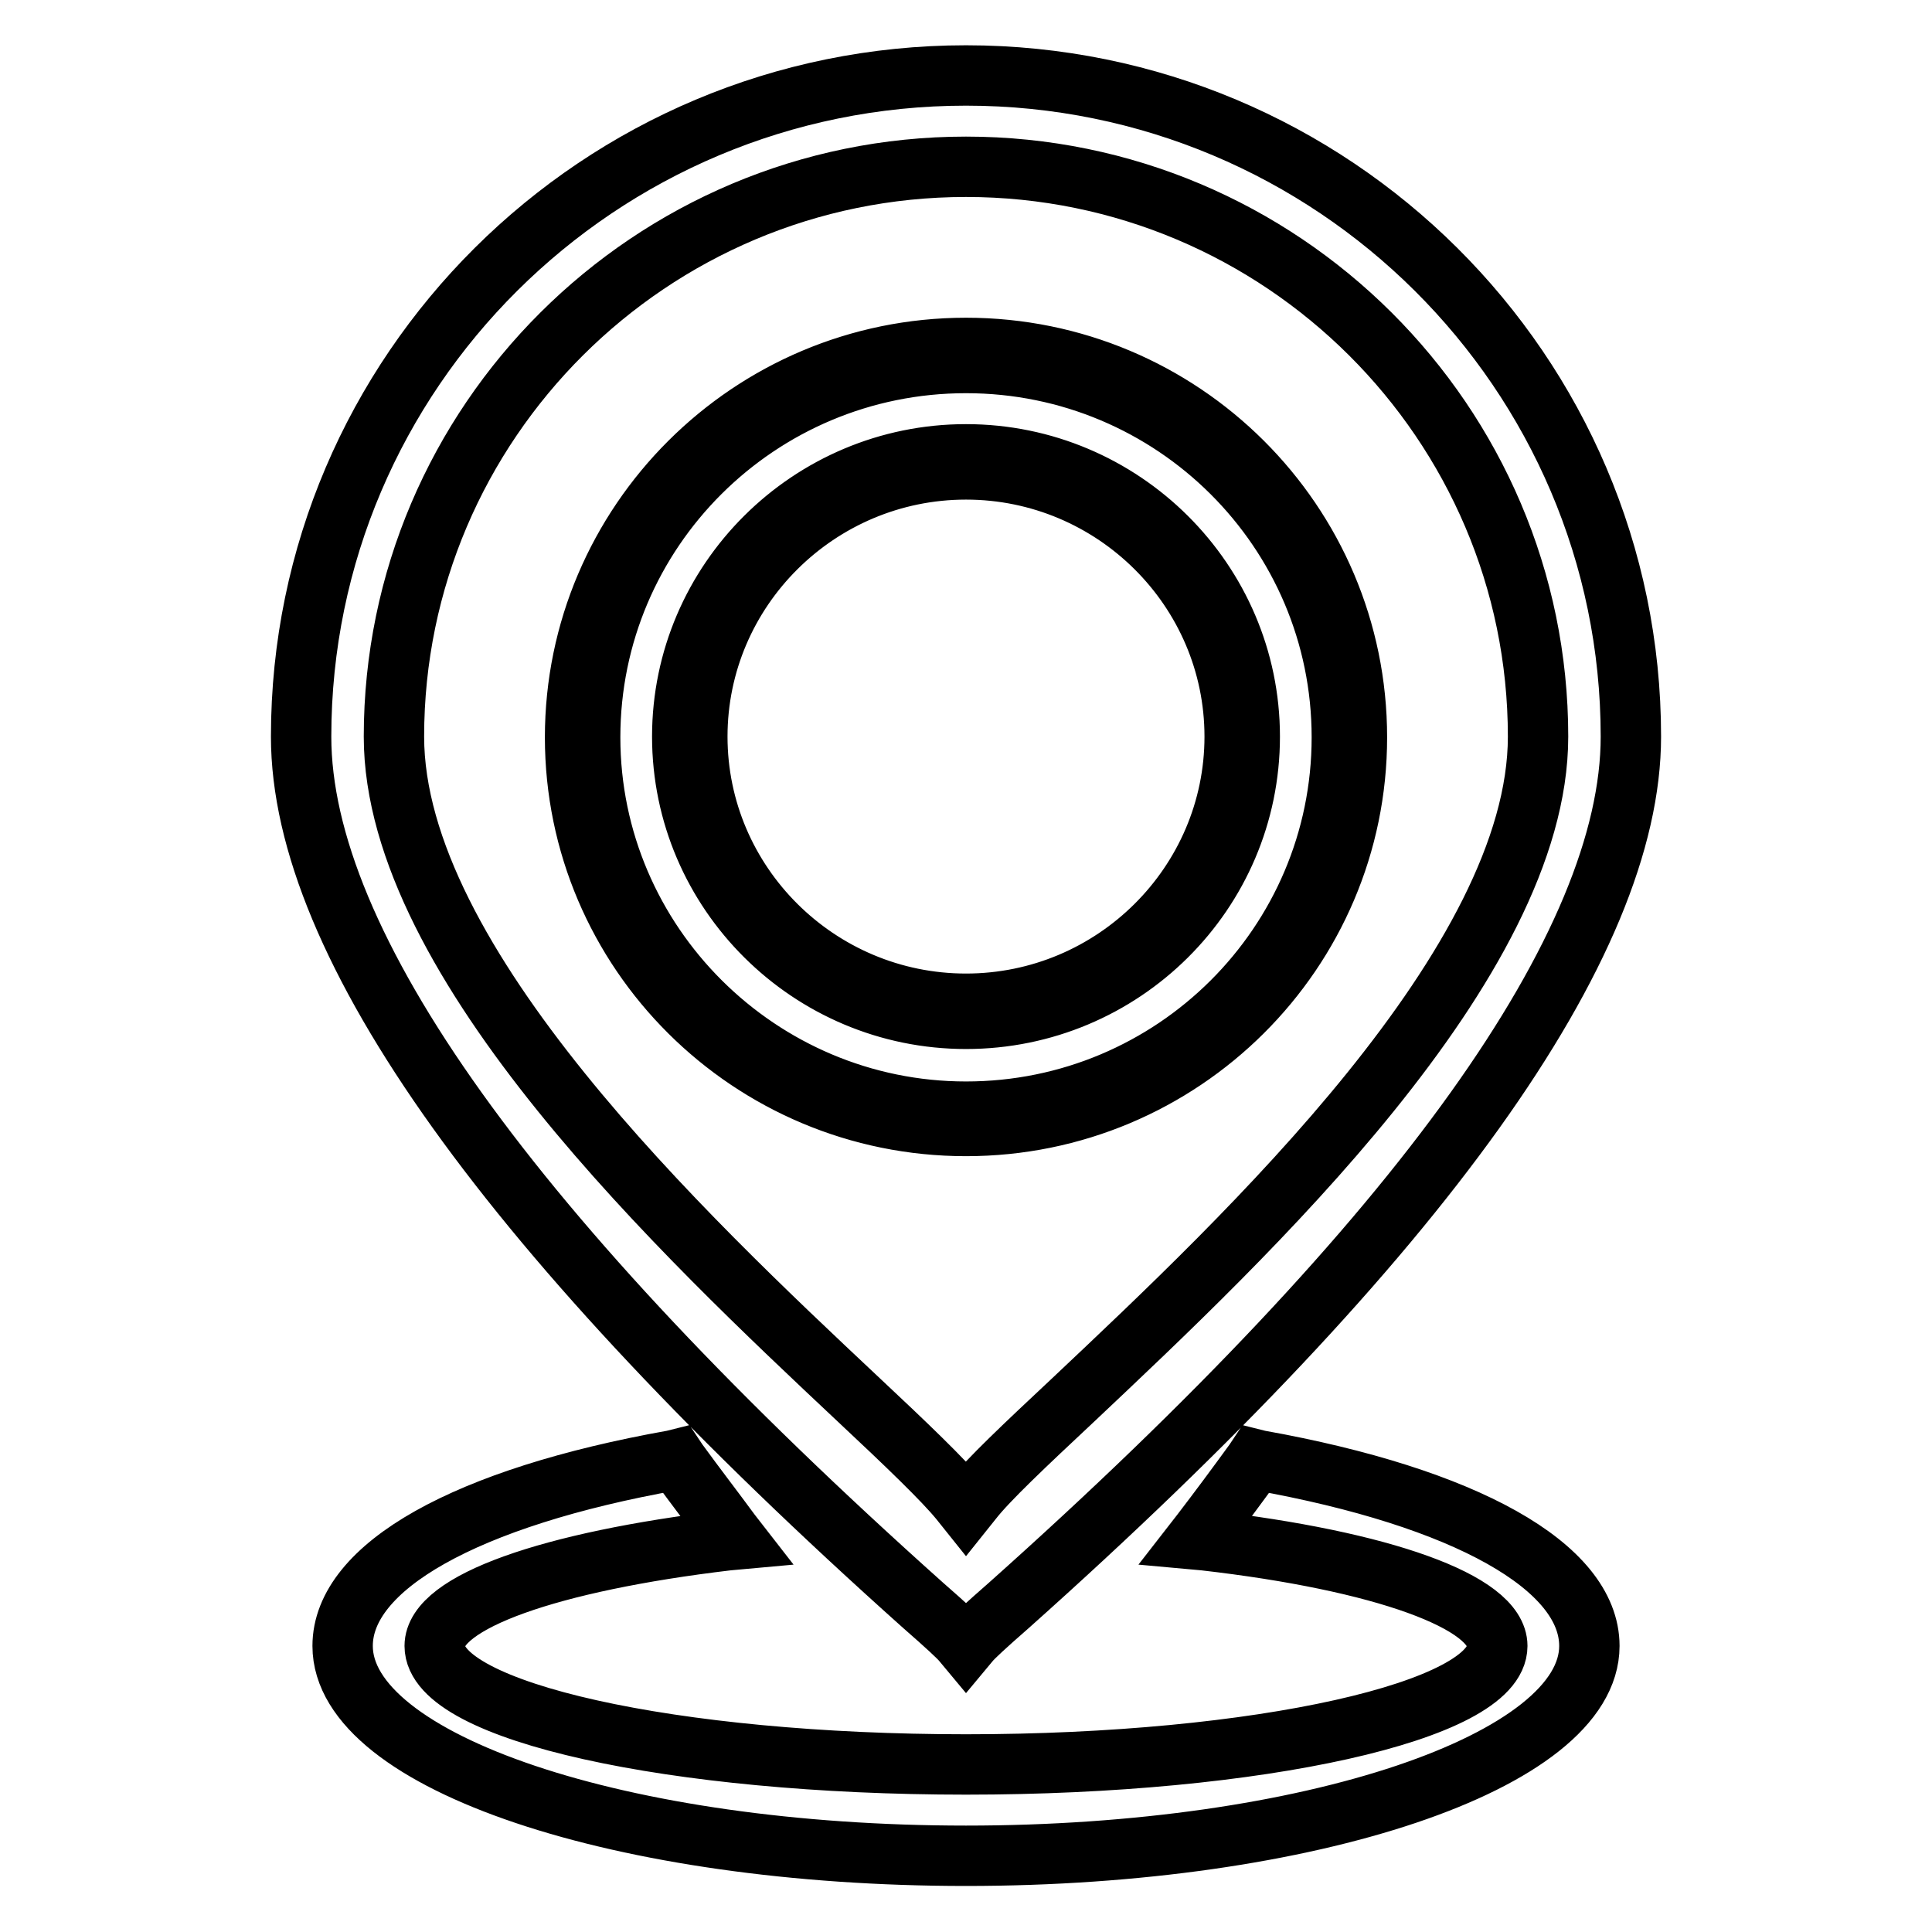 <?xml version="1.0" encoding="utf-8"?>
<!-- Svg Vector Icons : http://www.onlinewebfonts.com/icon -->
<!DOCTYPE svg PUBLIC "-//W3C//DTD SVG 1.1//EN" "http://www.w3.org/Graphics/SVG/1.1/DTD/svg11.dtd">
<svg version="1.1" xmlns="http://www.w3.org/2000/svg" xmlns:xlink="http://www.w3.org/1999/xlink" x="0px" y="0px" viewBox="0 0 256 256" enable-background="new 0 0 256 256" xml:space="preserve">
<g> <path stroke-width="8" fill-opacity="0" stroke="#000000"  d="M166.8,193.5l-0.4-0.1l-0.2,0.3c-2.4,3.3-4.7,6.4-7,9.4l-0.7,0.9l1.1,0.1c23.6,2.7,38.8,8.2,38.8,14 c0,8.6-31.6,15.7-70.4,15.7c-38.8,0-70.4-7-70.4-15.7c0-5.8,15.2-11.2,38.8-14l1.1-0.1l-0.7-0.9c-2.2-3-4.6-6.1-7-9.4l-0.2-0.3 l-0.4,0.1c-27.5,4.9-43.8,14.1-43.8,24.6c0,15.4,37.1,27.8,82.6,27.8c45.5,0,82.6-12.5,82.6-27.8 C210.6,207.6,194.2,198.4,166.8,193.5z M216.1,97.6c0-48.3-39.5-87.6-88.1-87.6c-48.6,0-88.1,39.3-88.1,87.6 c0,27.5,27.7,66.2,82.4,115.1c3.2,2.8,4.7,4.2,5.2,4.8l0.5,0.6l0.5-0.6c0.5-0.6,2-2,5.2-4.8C188.4,163.9,216.1,125.1,216.1,97.6z  M128.8,198.8l-0.8,1l-0.8-1c-2.2-2.7-7.1-7.4-13.4-13.3c-23.1-21.7-61.6-57.9-61.6-87.9c0-41.6,34-75.5,75.8-75.5 c41.8,0,75.8,33.9,75.8,75.5c0,30-38.6,66.2-61.6,87.9C135.9,191.4,130.9,196.1,128.8,198.8z M178.8,97.6 c0-27.9-22.8-50.6-50.8-50.6c-28,0-50.8,22.7-50.8,50.6c0,27.9,22.8,50.6,50.8,50.6C156,148.2,178.8,125.5,178.8,97.6z M164.6,97.6 c0,20.1-16.4,36.4-36.6,36.4c-20.2,0-36.6-16.3-36.6-36.4c0-20.1,16.4-36.4,36.6-36.4C148.2,61.2,164.6,77.6,164.6,97.6z  M128,149.2c-28.6,0-51.8-23.1-51.8-51.5c0-28.4,23.2-51.6,51.8-51.6c28.6,0,51.8,23.1,51.8,51.6 C179.8,126.1,156.6,149.2,128,149.2z M128,48.1c-27.5,0-49.8,22.2-49.8,49.6c0,27.3,22.4,49.6,49.8,49.6 c27.5,0,49.8-22.2,49.8-49.6C177.8,70.3,155.5,48.1,128,48.1z M128,135c-20.7,0-37.6-16.8-37.6-37.4c0-20.6,16.9-37.4,37.6-37.4 c20.7,0,37.6,16.8,37.6,37.4C165.6,118.3,148.7,135,128,135z M128,62.2c-19.6,0-35.6,15.9-35.6,35.4c0,19.5,16,35.4,35.6,35.4 c19.6,0,35.6-15.9,35.6-35.4C163.6,78.1,147.6,62.2,128,62.2z"/></g>
</svg>